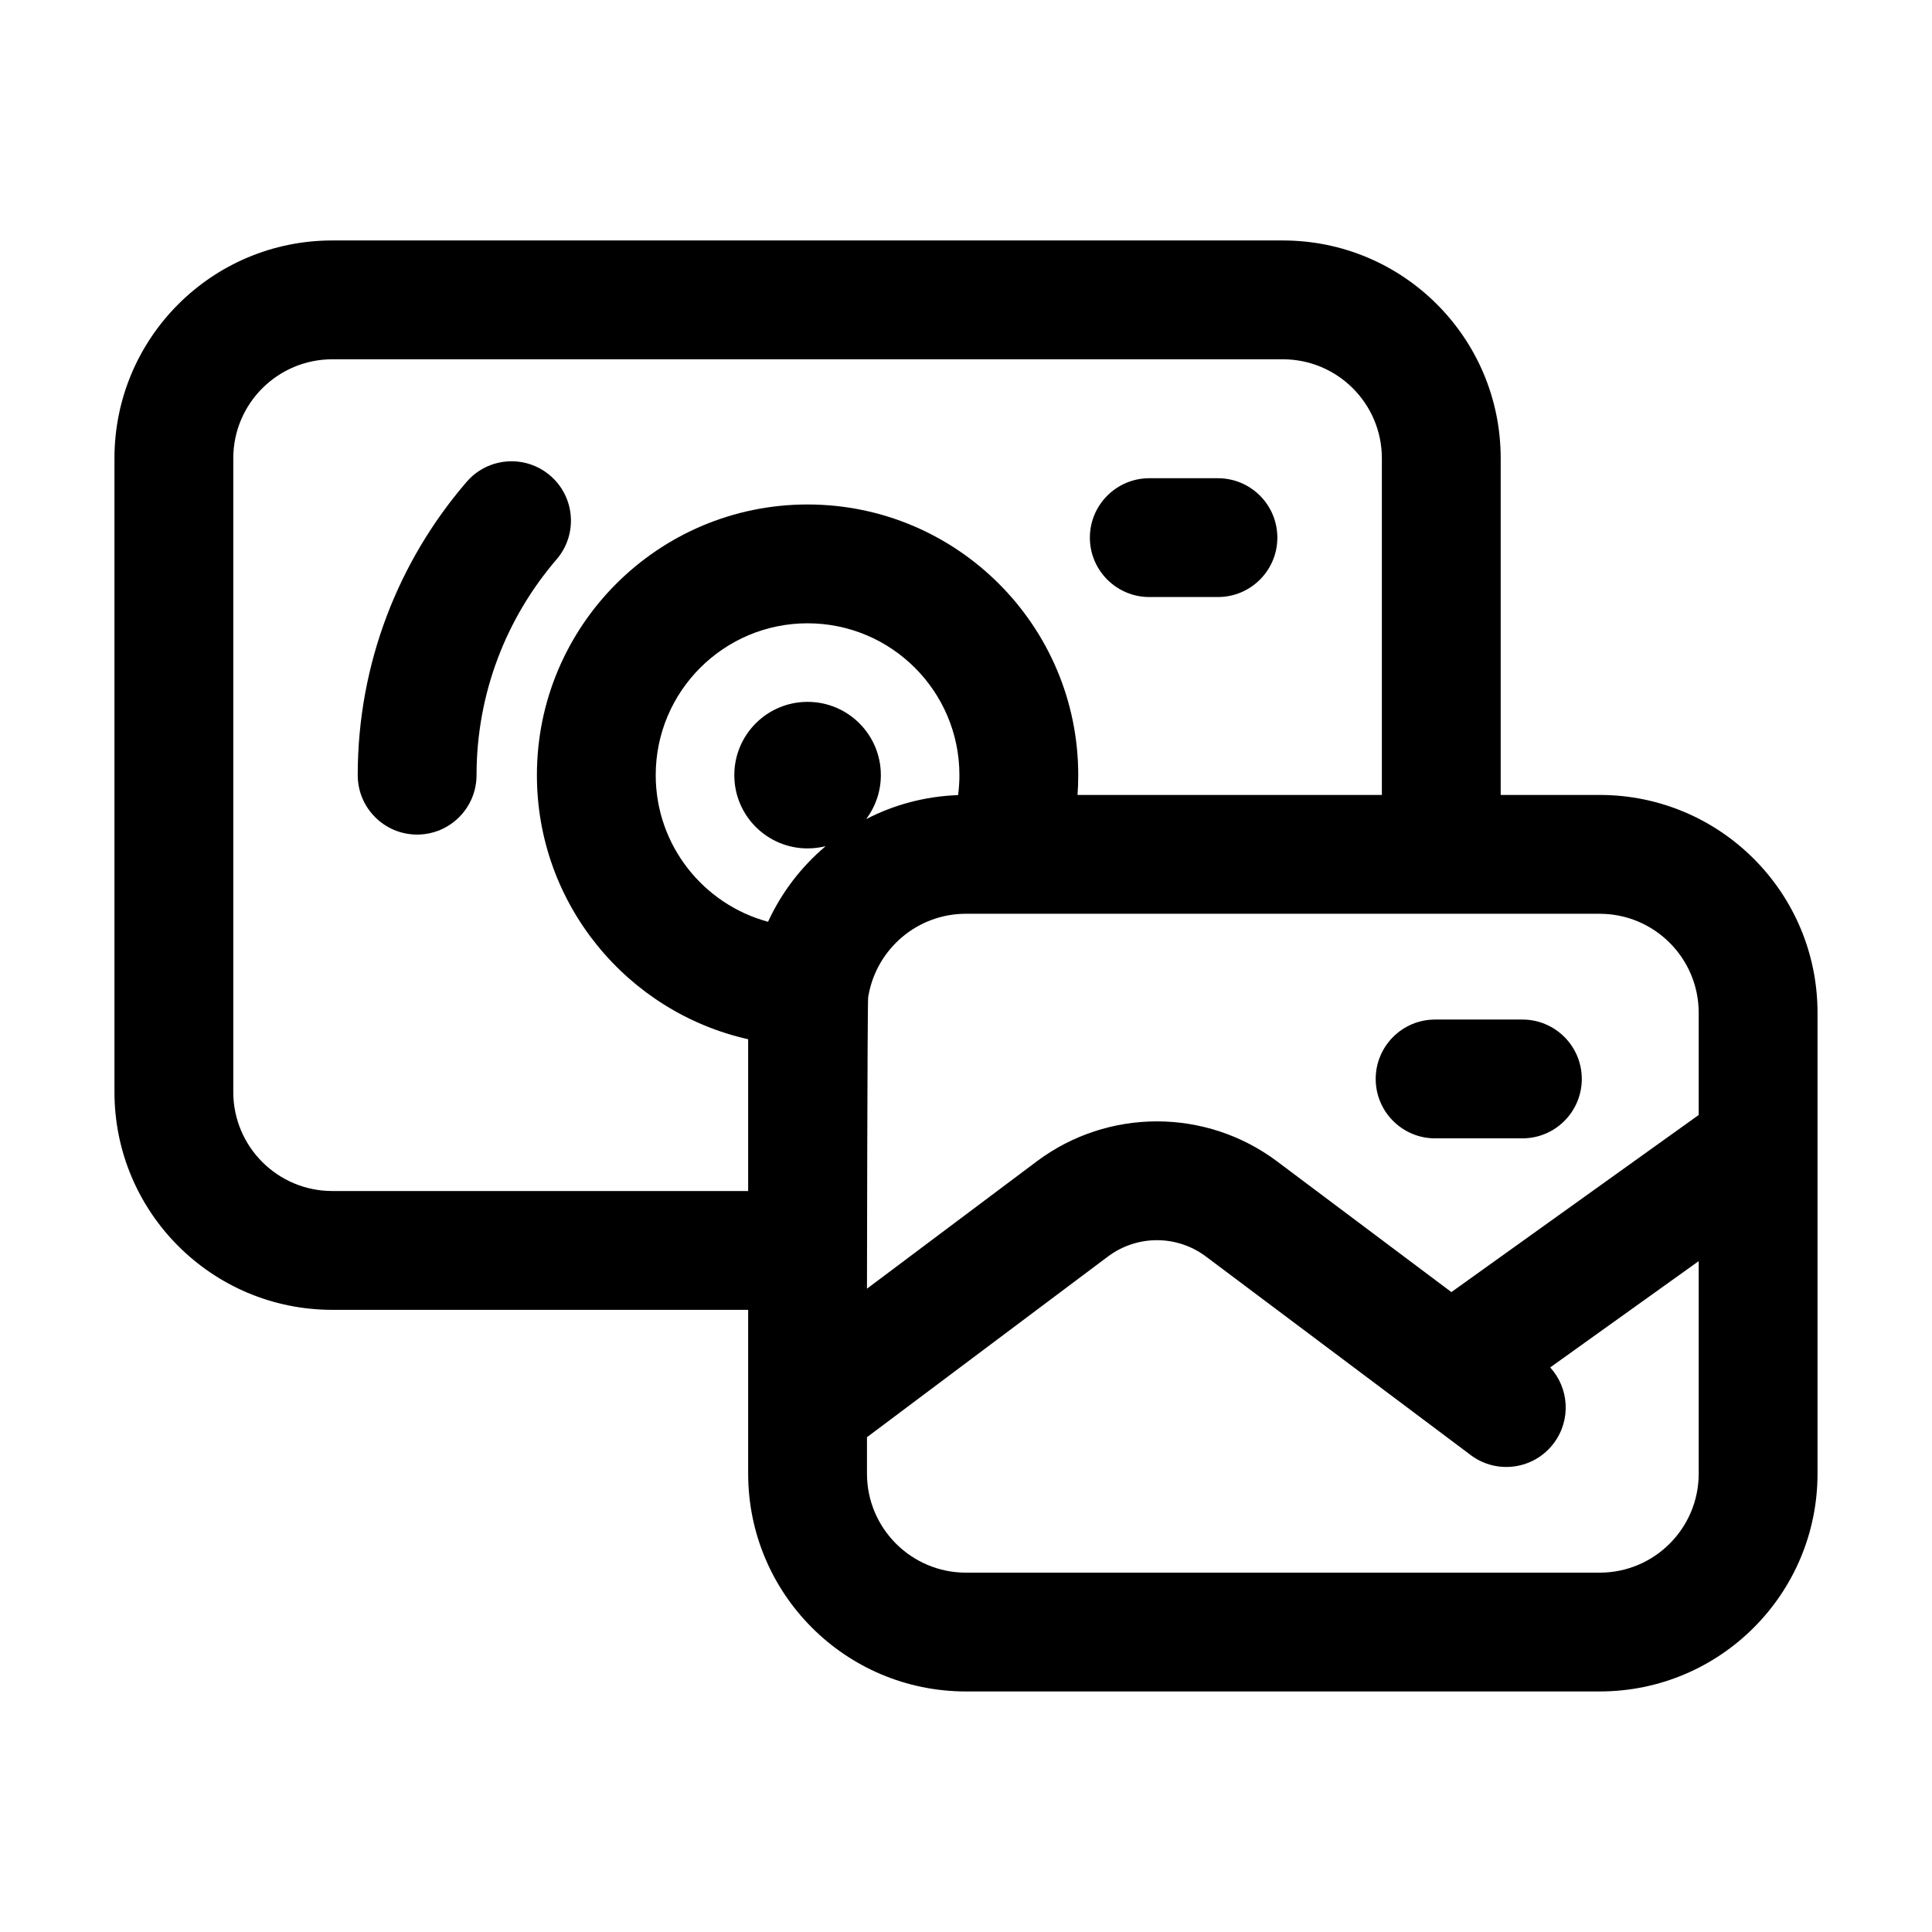 <?xml version="1.0" encoding="UTF-8"?>
<!-- Uploaded to: ICON Repo, www.iconrepo.com, Generator: ICON Repo Mixer Tools -->
<svg fill="#000000" width="800px" height="800px" version="1.1" viewBox="144 144 512 512" xmlns="http://www.w3.org/2000/svg">
 <g fill-rule="evenodd">
  <path d="m448.57 302.22h18.199c8.691 0 15.742-7.055 15.742-15.742 0-8.691-7.055-15.742-15.742-15.742h-18.199c-8.668 0-15.742 7.055-15.742 15.742 0 8.691 7.074 15.742 15.742 15.742z"/>
  <path d="m270.29 349.43c0-21.832 7.996-41.816 21.203-57.184 5.668-6.57 4.934-16.52-1.66-22.188-6.59-5.668-16.52-4.934-22.188 1.66-17.969 20.867-28.844 48.031-28.844 77.711 0 8.691 7.055 15.742 15.742 15.742 8.691 0 15.742-7.055 15.742-15.742z"/>
  <path d="m547.45 414.19h-23.133c-8.691 0-15.742 7.055-15.742 15.742 0 8.691 7.055 15.742 15.742 15.742h23.133c8.691 0 15.742-7.055 15.742-15.742 0-8.691-7.055-15.742-15.742-15.742z"/>
  <path d="m342.27 491.12h-110.21c-31.887 0-57.727-25.84-57.727-57.727v-167.94c0-31.887 25.84-57.727 57.727-57.727h251.91c31.887 0 57.727 25.84 57.727 57.727v89.215h26.238c31.887 0 57.727 25.84 57.727 57.727v122.13c0 31.887-25.84 57.727-57.727 57.727h-167.94c-31.887 0-57.727-25.84-57.727-57.727zm191.47 38.477-70.156-52.605c-7.684-5.773-18.262-5.773-25.969 0l-63.859 47.883v9.656c0 14.484 11.754 26.238 26.238 26.238h167.94c14.484 0 26.238-11.754 26.238-26.238v-56.32l-39.359 28.172c5.016 5.481 5.582 13.918 0.965 20.07-5.207 6.969-15.094 8.375-22.043 3.148zm34.195-143.44h-167.94c-12.891 0-23.594 9.277-25.82 21.539-0.02 0.211-0.062 0.441-0.105 0.652-0.211 1.324-0.316 77.168-0.316 77.168l44.965-33.715c18.895-14.168 44.859-14.168 63.754 0l46.16 34.617 65.539-46.938v-27.078c0-14.484-11.754-26.238-26.238-26.238zm-57.727-31.488v-89.215c0-14.484-11.754-26.238-26.238-26.238h-251.91c-14.484 0-26.238 11.754-26.238 26.238v167.94c0 14.484 11.754 26.238 26.238 26.238h110.21v-40.223c-32.012-7.18-55.984-35.812-55.984-69.988 0-39.59 32.141-71.73 71.73-71.73s71.73 32.141 71.73 71.73c0 1.762-0.062 3.504-0.188 5.246h80.652zm-136.66 6.402c7.348-3.801 15.598-6.047 24.352-6.359 0.23-1.742 0.355-3.504 0.355-5.289 0-22.211-18.031-40.242-40.242-40.242-22.211 0-40.242 18.031-40.242 40.242 0 18.578 12.637 34.238 29.766 38.855 3.57-7.766 8.816-14.59 15.262-20.027-1.531 0.379-3.129 0.586-4.785 0.586-10.727 0-19.418-8.691-19.418-19.418 0-10.727 8.691-19.418 19.418-19.418 10.727 0 19.418 8.691 19.418 19.418 0 4.367-1.449 8.398-3.883 11.652z"/>
 </g>
</svg>